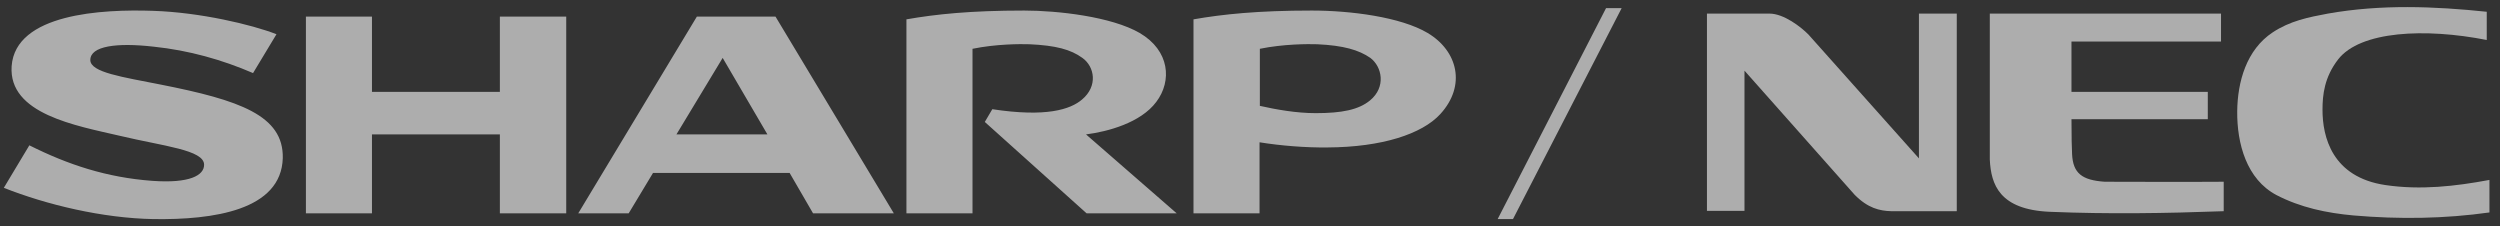 <?xml version="1.0" encoding="UTF-8"?> <svg xmlns="http://www.w3.org/2000/svg" width="232" height="21" viewBox="0 0 232 21" fill="none"><rect x="0" y="0" width="232" height="21" fill="#333333" stroke="none"/><g opacity="0.6" clip-path="url(#clip0_679_5133)"><path d="M46.388 8.528H34.518V1.542H28.388V19.796H34.518V12.472H46.388V19.796H52.546V1.542H46.388V8.528ZM64.668 1.542L53.661 19.796H58.342L60.599 16.049H73.278L75.451 19.796H82.947L71.968 1.542H64.668ZM62.773 12.472L67.064 5.373L71.216 12.472H62.773ZM107.301 9.458C108.778 7.514 108.555 4.697 105.768 3.063C103.149 1.542 98.161 0.979 95.04 0.979C90.053 0.979 86.848 1.317 84.117 1.796V19.796H90.248V4.528C92.449 4.077 94.706 4.077 95.542 4.106C97.966 4.218 99.359 4.584 100.446 5.373C101.589 6.19 101.895 7.993 100.418 9.232C99.332 10.162 97.075 10.894 92.087 10.134L91.39 11.317L100.836 19.796H109.196L100.781 12.472C102.787 12.218 105.852 11.401 107.301 9.458ZM14.929 7.852C11.39 7.148 8.381 6.725 8.381 5.57C8.381 4.275 10.805 3.937 14.26 4.331C17.52 4.669 20.613 5.542 23.483 6.782L25.657 3.176C23.344 2.275 18.551 1.148 14.232 1.007C9.467 0.838 1.442 1.261 1.08 6.134C0.773 10.585 7.043 11.655 11.167 12.613C15.18 13.57 18.941 13.908 18.941 15.289C18.941 16.275 17.604 17.035 14.121 16.782C9.913 16.472 6.319 15.289 2.724 13.486L0.355 17.43C4.34 19.007 9.523 20.246 14.232 20.331C19.805 20.415 26.103 19.514 26.242 14.669C26.326 10.697 22.201 9.289 14.929 7.852ZM132.491 3.063C129.983 1.57 125.302 0.979 121.735 0.979C116.747 0.979 113.487 1.317 110.756 1.796V19.796H116.886V13.204C118.781 13.514 121.15 13.711 123.212 13.683C128.227 13.655 131.961 12.444 133.661 10.585C136.085 7.937 135.277 4.725 132.491 3.063ZM127.141 9.317C126.082 10.19 124.521 10.5 122.097 10.5C120.286 10.5 118.419 10.162 116.914 9.824V4.528C119.116 4.077 121.401 4.077 122.237 4.106C124.689 4.218 126.11 4.641 127.169 5.373C128.255 6.19 128.645 8.077 127.141 9.317Z" fill="white"></path><path d="M150.491 0.753L140.404 20.331H138.982L149.042 0.753H150.491Z" fill="white"></path><path d="M158.377 1.261H164.201C165.538 1.261 167.127 2.5 167.823 3.204L178.077 14.697V1.261H181.588V19.599H175.514C174.427 19.57 173.34 19.317 172.114 18.078L161.888 6.556V19.57H158.405V1.261H158.377ZM231.049 19.711C226.869 20.303 222.661 20.359 218.398 19.993C215.918 19.768 213.494 19.261 211.265 18.106C208.478 16.641 207.586 13.317 207.614 10.331C207.642 7.57 208.478 4.613 210.902 3.007C212.518 1.937 214.218 1.599 216.029 1.261C220.962 0.387 225.921 0.585 230.77 1.092V3.711C225.058 2.585 219.039 2.866 216.977 5.514C215.695 7.176 215.528 8.81 215.528 10.19C215.528 12.669 216.392 16.444 221.379 17.176C224.64 17.655 227.844 17.289 231.021 16.697V19.711H231.049ZM195.326 16.866C195.8 16.866 203.685 16.894 206.36 16.866V19.599C200.927 19.796 195.688 19.88 190.227 19.655C185.545 19.458 184.765 17.12 184.654 14.81V1.261H206.11V3.852H192.233V8.528H204.883V11.063H192.233C192.233 12.444 192.261 13.993 192.289 14.303C192.372 16.078 193.208 16.725 195.326 16.866Z" fill="white"></path></g><defs><clipPath id="clip0_679_5133"><rect width="231" height="20" fill="white" transform="translate(0.188 0.5)"></rect></clipPath></defs></svg> 